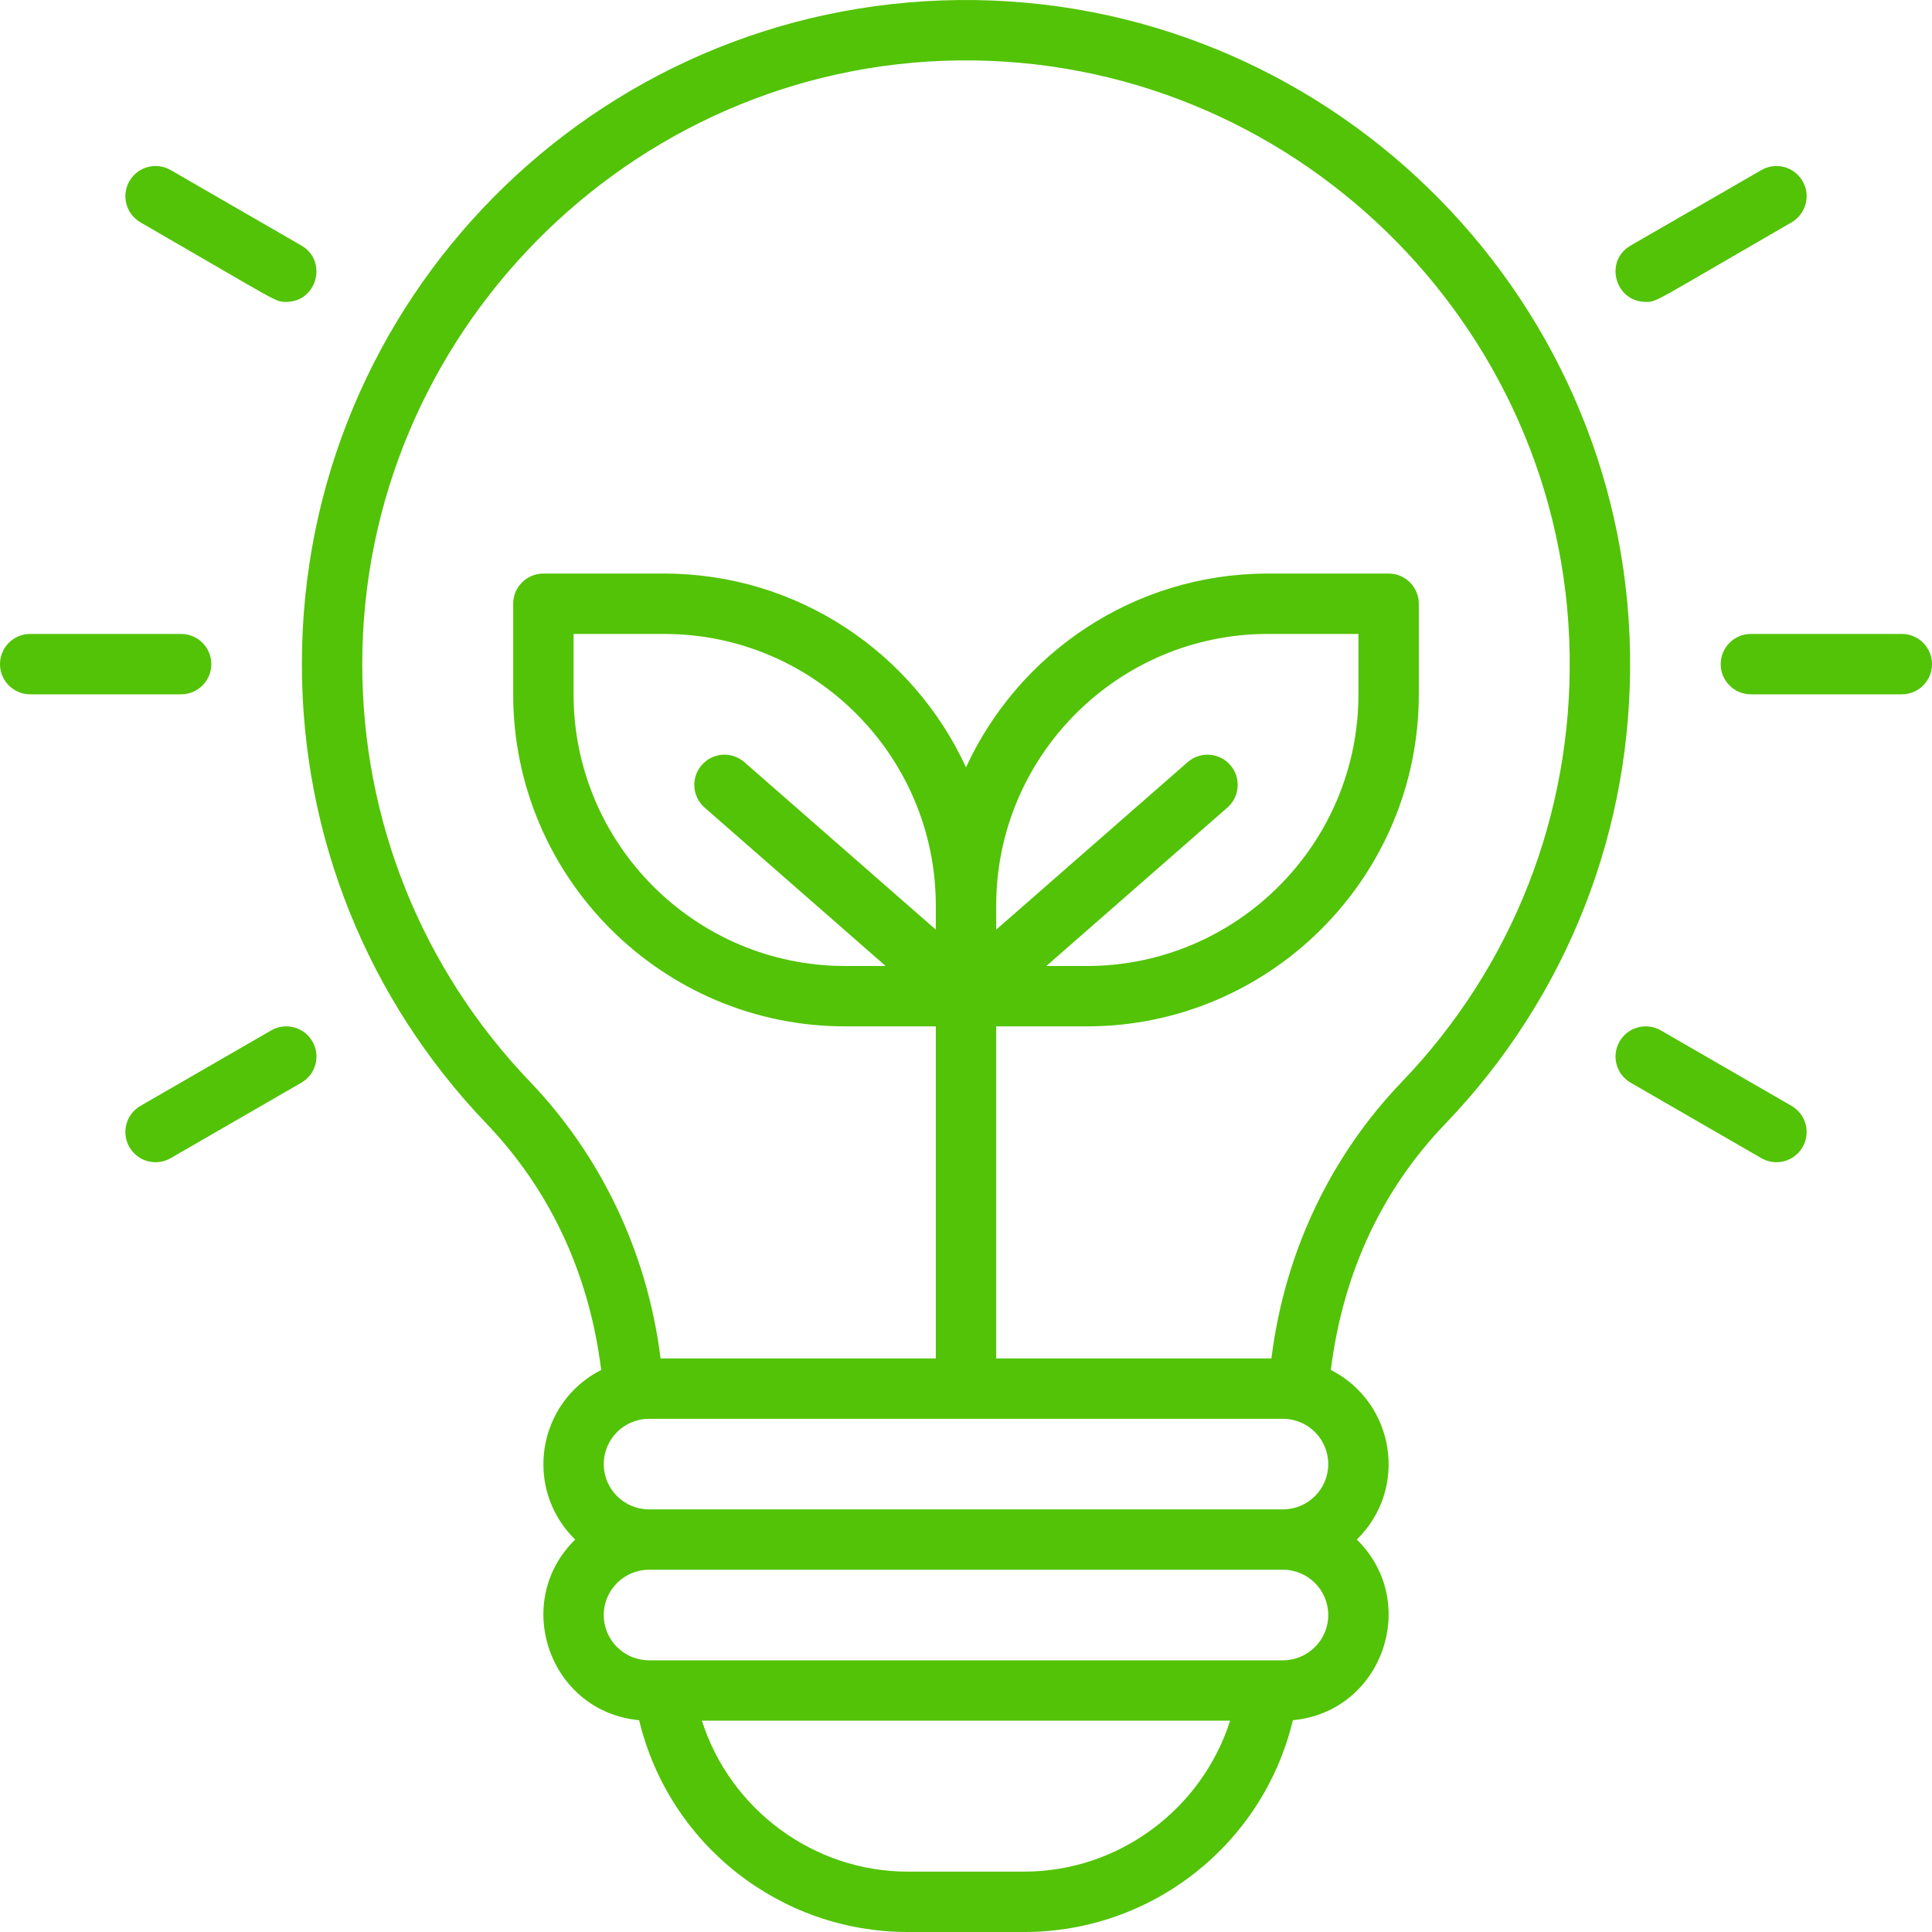 <svg width="80" height="80" viewBox="0 0 80 80" fill="none" xmlns="http://www.w3.org/2000/svg">
<g clip-path="url(#clip0_439_131882)">
<path d="M59.838 46.544C64.897 41.275 67.617 34.347 67.496 27.037C67.248 11.954 54.772 -0.17 39.674 0.002C24.62 0.177 12.5 12.418 12.5 27.5C12.5 34.62 15.212 41.374 20.136 46.517C22.689 49.184 24.378 52.605 24.894 56.726C22.228 58.087 21.674 61.652 23.817 63.75C21.167 66.344 22.756 70.883 26.465 71.23C27.703 76.386 32.312 80 37.589 80H42.411C47.693 80 52.298 76.381 53.535 71.23C57.242 70.884 58.835 66.346 56.183 63.75C58.33 61.648 57.768 58.085 55.107 56.726C55.617 52.643 57.269 49.22 59.838 46.544ZM21.942 44.788C17.465 40.113 15 33.973 15 27.5C15 13.874 26.082 2.66 39.703 2.502C53.418 2.346 64.771 13.367 64.996 27.078C65.106 33.724 62.633 40.023 58.034 44.813C55.165 47.801 53.206 51.761 52.647 56.25H41.25V42.5H45C52.582 42.5 58.75 36.332 58.75 28.75V25C58.75 24.309 58.19 23.75 57.5 23.75H52.5C46.96 23.75 42.176 27.043 40 31.775C37.824 27.043 33.04 23.75 27.5 23.75H22.5C21.81 23.75 21.25 24.31 21.25 25V28.75C21.25 36.332 27.418 42.5 35 42.5H38.75V56.25H27.353C26.786 51.72 24.794 47.767 21.942 44.788ZM50.941 31.677C50.486 31.157 49.696 31.105 49.177 31.559L41.25 38.495V37.5C41.25 31.297 46.297 26.25 52.5 26.25H56.25V28.75C56.25 34.953 51.203 40 45 40H43.327L50.823 33.441C51.343 32.986 51.395 32.196 50.941 31.677ZM38.75 38.495L30.823 31.559C30.303 31.104 29.514 31.157 29.059 31.677C28.605 32.196 28.657 32.986 29.177 33.441L36.673 40H35C28.797 40 23.75 34.953 23.75 28.75V26.25H27.5C33.703 26.25 38.75 31.297 38.75 37.5V38.495ZM42.411 77.5H37.589C33.663 77.5 30.223 74.897 29.064 71.25H50.936C49.777 74.897 46.337 77.5 42.411 77.5ZM55 66.875C55 67.909 54.159 68.75 53.125 68.75C51.602 68.75 27.885 68.75 26.875 68.75C25.841 68.75 25 67.909 25 66.875C25 65.841 25.841 65 26.875 65H53.125C54.159 65 55 65.841 55 66.875ZM26.875 62.5C25.841 62.5 25 61.659 25 60.625C25 59.591 25.841 58.75 26.875 58.75H53.125C54.159 58.75 55 59.591 55 60.625C55 61.659 54.159 62.5 53.125 62.5H26.875Z" fill="#52C306"/>
<path d="M8.75 27.5C8.75 26.81 8.19 26.25 7.5 26.25H1.25C0.56 26.25 0 26.81 0 27.5C0 28.19 0.56 28.75 1.25 28.75H7.5C8.19 28.75 8.75 28.19 8.75 27.5Z" fill="#52C306"/>
<path d="M11.229 42.667L5.817 45.792C5.219 46.138 5.014 46.902 5.359 47.5C5.705 48.099 6.469 48.302 7.067 47.957L12.479 44.832C13.077 44.487 13.282 43.723 12.937 43.125C12.591 42.527 11.827 42.322 11.229 42.667Z" fill="#52C306"/>
<path d="M5.817 9.207C11.611 12.553 11.38 12.5 11.853 12.5C13.13 12.5 13.582 10.804 12.479 10.167L7.067 7.042C6.469 6.697 5.704 6.902 5.359 7.5C5.014 8.098 5.219 8.862 5.817 9.207Z" fill="#52C306"/>
<path d="M78.75 26.25H72.5C71.81 26.25 71.25 26.81 71.25 27.5C71.25 28.19 71.81 28.75 72.5 28.75H78.75C79.44 28.75 80 28.19 80 27.5C80 26.81 79.44 26.25 78.75 26.25Z" fill="#52C306"/>
<path d="M74.184 45.792L68.771 42.667C68.173 42.322 67.408 42.527 67.063 43.125C66.718 43.723 66.923 44.487 67.521 44.832L72.934 47.957C73.529 48.301 74.294 48.1 74.641 47.5C74.986 46.902 74.782 46.138 74.184 45.792Z" fill="#52C306"/>
<path d="M68.147 12.5C68.623 12.5 68.397 12.548 74.184 9.207C74.781 8.862 74.987 8.098 74.641 7.5C74.296 6.902 73.532 6.697 72.934 7.043L67.521 10.168C66.416 10.805 66.872 12.5 68.147 12.5Z" fill="#52C306"/>
</g>
<defs>
<clipPath id="clip0_439_131882">
<rect width="80" height="80" fill="white"/>
</clipPath>
</defs>
</svg>

